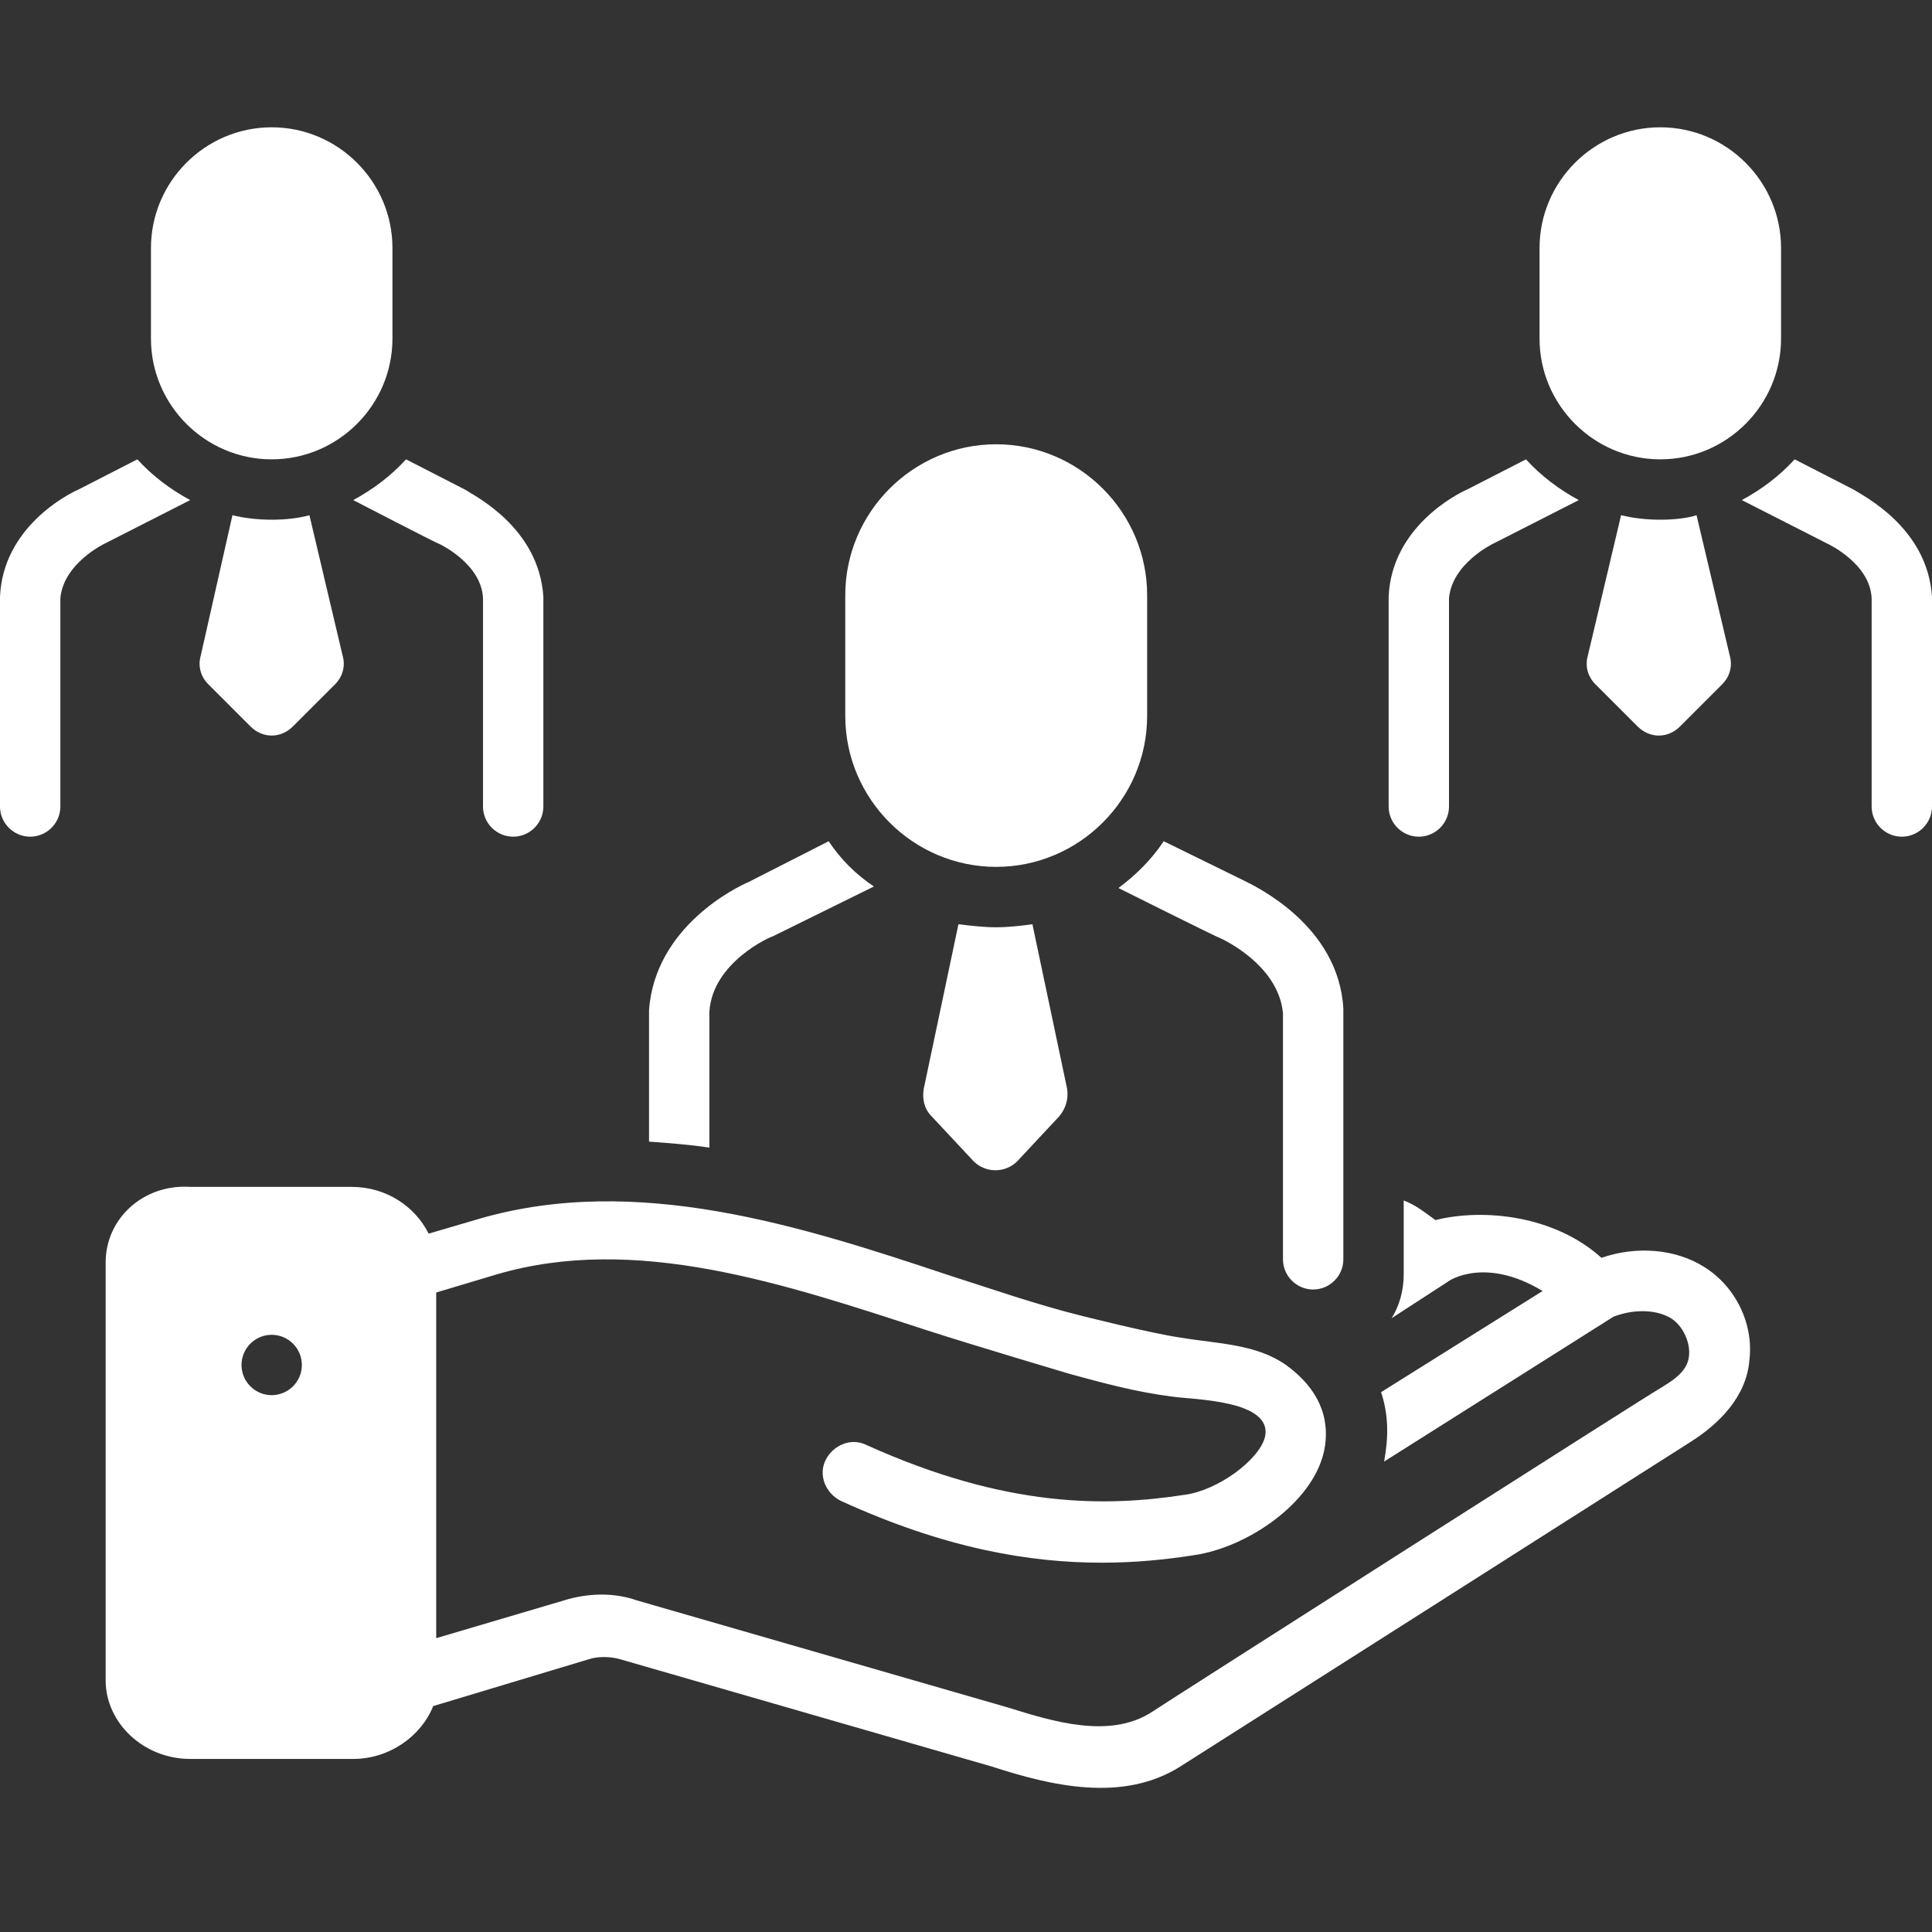 <svg xmlns="http://www.w3.org/2000/svg" xmlns:xlink="http://www.w3.org/1999/xlink" width="60" zoomAndPan="magnify" viewBox="0 0 45 45" height="60" preserveAspectRatio="xMidYMid meet" version="1.0"><rect x="0" y="0" width="45" height="45" fill="#333333" stroke="none"/><defs><clipPath id="9801cbb01a"><path d="M 2 27 L 41 27 L 41 41.957 L 2 41.957 Z M 2 27 " clip-rule="nonzero"/></clipPath><clipPath id="bccfd870f0"><path d="M 3 2.957 L 10 2.957 L 10 11 L 3 11 Z M 3 2.957 " clip-rule="nonzero"/></clipPath><clipPath id="c1eac347a8"><path d="M 35 2.957 L 42 2.957 L 42 11 L 35 11 Z M 35 2.957 " clip-rule="nonzero"/></clipPath></defs><path fill="#ffffff" d="M 26.051 20.684 C 26.051 20.684 28.371 21.844 28.406 21.844 C 28.406 21.844 29.777 22.441 29.883 23.602 L 29.883 29.332 C 29.883 29.719 30.199 30.035 30.586 30.035 C 30.973 30.035 31.289 29.719 31.289 29.332 C 31.289 29.332 31.289 23.531 31.289 23.496 C 31.184 21.562 29.25 20.648 28.969 20.508 L 27.105 19.594 C 26.824 20.016 26.473 20.367 26.051 20.684 Z M 26.051 20.684 " fill-opacity="1" fill-rule="nonzero"/><path fill="#ffffff" d="M 23.203 20.191 C 25.137 20.191 26.719 18.609 26.719 16.676 L 26.719 13.863 C 26.719 11.93 25.137 10.348 23.203 10.348 C 21.27 10.348 19.688 11.93 19.688 13.863 L 19.688 16.676 C 19.688 18.609 21.27 20.191 23.203 20.191 Z M 23.203 20.191 " fill-opacity="1" fill-rule="nonzero"/><path fill="#ffffff" d="M 16.523 23.566 C 16.594 22.406 17.965 21.809 18 21.809 C 18 21.809 20.355 20.648 20.355 20.648 C 19.934 20.367 19.582 20.016 19.301 19.594 L 17.438 20.543 C 17.191 20.648 15.258 21.562 15.117 23.531 C 15.117 23.531 15.117 26.59 15.117 26.59 C 15.574 26.625 16.066 26.66 16.523 26.73 Z M 16.523 23.566 " fill-opacity="1" fill-rule="nonzero"/><g clip-path="url(#9801cbb01a)"><path fill="#ffffff" d="M 39.691 29.508 C 39.023 29.086 38.109 29.016 37.301 29.297 C 36.211 28.312 34.559 28.137 33.434 28.418 C 33.188 28.242 32.977 28.066 32.695 27.961 L 32.695 29.684 C 32.695 30.07 32.59 30.422 32.414 30.703 L 33.715 29.859 C 33.75 29.824 34.594 29.262 35.93 30.07 L 32.168 32.426 C 32.344 32.953 32.344 33.48 32.238 34.043 L 37.582 30.668 C 38.039 30.492 38.566 30.492 38.918 30.703 C 39.199 30.879 39.375 31.266 39.34 31.582 C 39.305 31.969 38.918 32.18 38.637 32.355 C 38.602 32.355 26.859 39.844 26.824 39.879 C 25.84 40.512 24.504 40.09 23.484 39.773 L 14.836 37.277 C 14.344 37.102 13.781 37.102 13.254 37.242 L 10.16 38.156 L 10.16 30.105 L 11.566 29.684 C 14.801 28.734 18.246 29.895 21.586 30.984 C 22.676 31.336 24.926 32.004 24.926 32.004 C 25.699 32.215 26.473 32.426 27.316 32.531 C 27.773 32.602 29.672 32.602 29.461 33.48 C 29.32 34.008 28.371 34.711 27.598 34.816 C 25.77 35.098 23.449 35.133 20.18 33.656 C 19.828 33.48 19.406 33.656 19.23 34.008 C 19.055 34.359 19.23 34.781 19.582 34.957 C 22.043 36.082 24.012 36.398 25.664 36.398 C 26.438 36.398 27.141 36.328 27.809 36.223 C 29.039 36.047 30.551 35.027 30.832 33.832 C 30.938 33.375 30.973 32.531 29.953 31.793 C 29.25 31.301 28.371 31.301 27.527 31.16 C 26.789 31.055 25.137 30.633 25.137 30.633 C 24.152 30.387 23.133 30.035 22.043 29.684 C 18.668 28.559 14.836 27.328 11.18 28.383 L 9.984 28.734 C 9.668 28.102 9 27.645 8.191 27.645 L 4.43 27.645 C 3.34 27.574 2.461 28.383 2.461 29.402 L 2.461 39.141 C 2.461 40.125 3.34 40.969 4.43 40.969 L 8.227 40.969 C 9.07 40.969 9.809 40.441 10.09 39.738 L 13.711 38.648 C 13.922 38.578 14.203 38.578 14.449 38.648 L 23.098 41.145 C 24.504 41.602 26.156 41.988 27.492 41.145 C 27.492 41.145 39.27 33.656 39.375 33.586 C 40.043 33.164 40.676 32.531 40.746 31.688 C 40.852 30.844 40.43 29.965 39.691 29.508 Z M 6.328 32.496 C 5.941 32.496 5.625 32.18 5.625 31.793 C 5.625 31.406 5.941 31.09 6.328 31.09 C 6.715 31.09 7.031 31.406 7.031 31.793 C 7.031 32.18 6.715 32.496 6.328 32.496 Z M 6.328 32.496 " fill-opacity="1" fill-rule="nonzero"/></g><path fill="#ffffff" d="M 10.23 12.668 C 10.23 12.668 11.215 13.125 11.25 13.934 L 11.25 18.785 C 11.25 19.172 11.566 19.488 11.953 19.488 C 12.34 19.488 12.656 19.172 12.656 18.785 C 12.656 18.785 12.656 13.898 12.656 13.898 C 12.551 12.281 11.039 11.543 10.828 11.402 L 9.457 10.699 C 9.105 11.086 8.684 11.402 8.227 11.648 C 8.227 11.648 10.195 12.668 10.23 12.668 Z M 10.23 12.668 " fill-opacity="1" fill-rule="nonzero"/><path fill="#ffffff" d="M 3.199 10.699 L 1.828 11.402 C 1.582 11.508 0.07 12.281 0 13.898 C 0 13.898 0 18.785 0 18.785 C 0 19.172 0.316 19.488 0.703 19.488 C 1.09 19.488 1.406 19.172 1.406 18.785 L 1.406 13.934 C 1.477 13.125 2.426 12.668 2.426 12.668 C 2.426 12.668 4.43 11.648 4.43 11.648 C 3.973 11.402 3.551 11.086 3.199 10.699 Z M 3.199 10.699 " fill-opacity="1" fill-rule="nonzero"/><g clip-path="url(#bccfd870f0)"><path fill="#ffffff" d="M 6.328 10.699 C 7.875 10.699 9.141 9.434 9.141 7.887 L 9.141 5.777 C 9.141 4.23 7.875 2.965 6.328 2.965 C 4.781 2.965 3.516 4.23 3.516 5.777 L 3.516 7.887 C 3.516 9.434 4.781 10.699 6.328 10.699 Z M 6.328 10.699 " fill-opacity="1" fill-rule="nonzero"/></g><path fill="#ffffff" d="M 45 13.898 C 44.895 12.281 43.383 11.543 43.172 11.402 L 41.801 10.699 C 41.449 11.086 41.027 11.402 40.57 11.648 C 40.57 11.648 42.574 12.668 42.574 12.668 C 42.574 12.668 43.559 13.125 43.594 13.934 L 43.594 18.785 C 43.594 19.172 43.91 19.488 44.297 19.488 C 44.684 19.488 45 19.172 45 18.785 C 45 18.785 45 13.898 45 13.898 Z M 45 13.898 " fill-opacity="1" fill-rule="nonzero"/><path fill="#ffffff" d="M 33.047 19.488 C 33.434 19.488 33.75 19.172 33.75 18.785 L 33.75 13.934 C 33.82 13.125 34.77 12.668 34.77 12.668 C 34.77 12.668 36.773 11.648 36.773 11.648 C 36.316 11.402 35.895 11.086 35.543 10.699 L 34.172 11.402 C 33.926 11.508 32.414 12.281 32.344 13.898 C 32.344 13.898 32.344 18.785 32.344 18.785 C 32.344 19.172 32.66 19.488 33.047 19.488 Z M 33.047 19.488 " fill-opacity="1" fill-rule="nonzero"/><g clip-path="url(#c1eac347a8)"><path fill="#ffffff" d="M 38.672 10.699 C 40.219 10.699 41.484 9.434 41.484 7.887 L 41.484 5.777 C 41.484 4.23 40.219 2.965 38.672 2.965 C 37.125 2.965 35.859 4.23 35.859 5.777 L 35.859 7.887 C 35.859 9.434 37.125 10.699 38.672 10.699 Z M 38.672 10.699 " fill-opacity="1" fill-rule="nonzero"/></g><path fill="#ffffff" d="M 23.203 21.598 C 22.922 21.598 22.605 21.562 22.324 21.527 L 21.516 25.359 C 21.48 25.57 21.516 25.816 21.691 25.992 L 22.676 27.047 C 22.957 27.328 23.414 27.328 23.695 27.047 L 24.68 25.992 C 24.82 25.816 24.891 25.605 24.855 25.359 L 24.047 21.527 C 23.801 21.562 23.484 21.598 23.203 21.598 Z M 23.203 21.598 " fill-opacity="1" fill-rule="nonzero"/><path fill="#ffffff" d="M 6.328 12.105 C 6.012 12.105 5.695 12.07 5.414 12 L 4.676 15.27 C 4.605 15.516 4.676 15.762 4.852 15.938 L 5.836 16.922 C 6.117 17.203 6.539 17.203 6.82 16.922 L 7.805 15.938 C 7.98 15.762 8.051 15.516 7.98 15.27 L 7.207 12 C 6.961 12.07 6.645 12.105 6.328 12.105 Z M 6.328 12.105 " fill-opacity="1" fill-rule="nonzero"/><path fill="#ffffff" d="M 38.672 12.105 C 38.355 12.105 38.039 12.07 37.758 12 L 36.984 15.27 C 36.914 15.516 36.984 15.762 37.16 15.938 L 38.145 16.922 C 38.426 17.203 38.848 17.203 39.129 16.922 L 40.113 15.938 C 40.289 15.762 40.359 15.516 40.289 15.27 L 39.516 12 C 39.305 12.07 38.988 12.105 38.672 12.105 Z M 38.672 12.105 " fill-opacity="1" fill-rule="nonzero"/></svg>